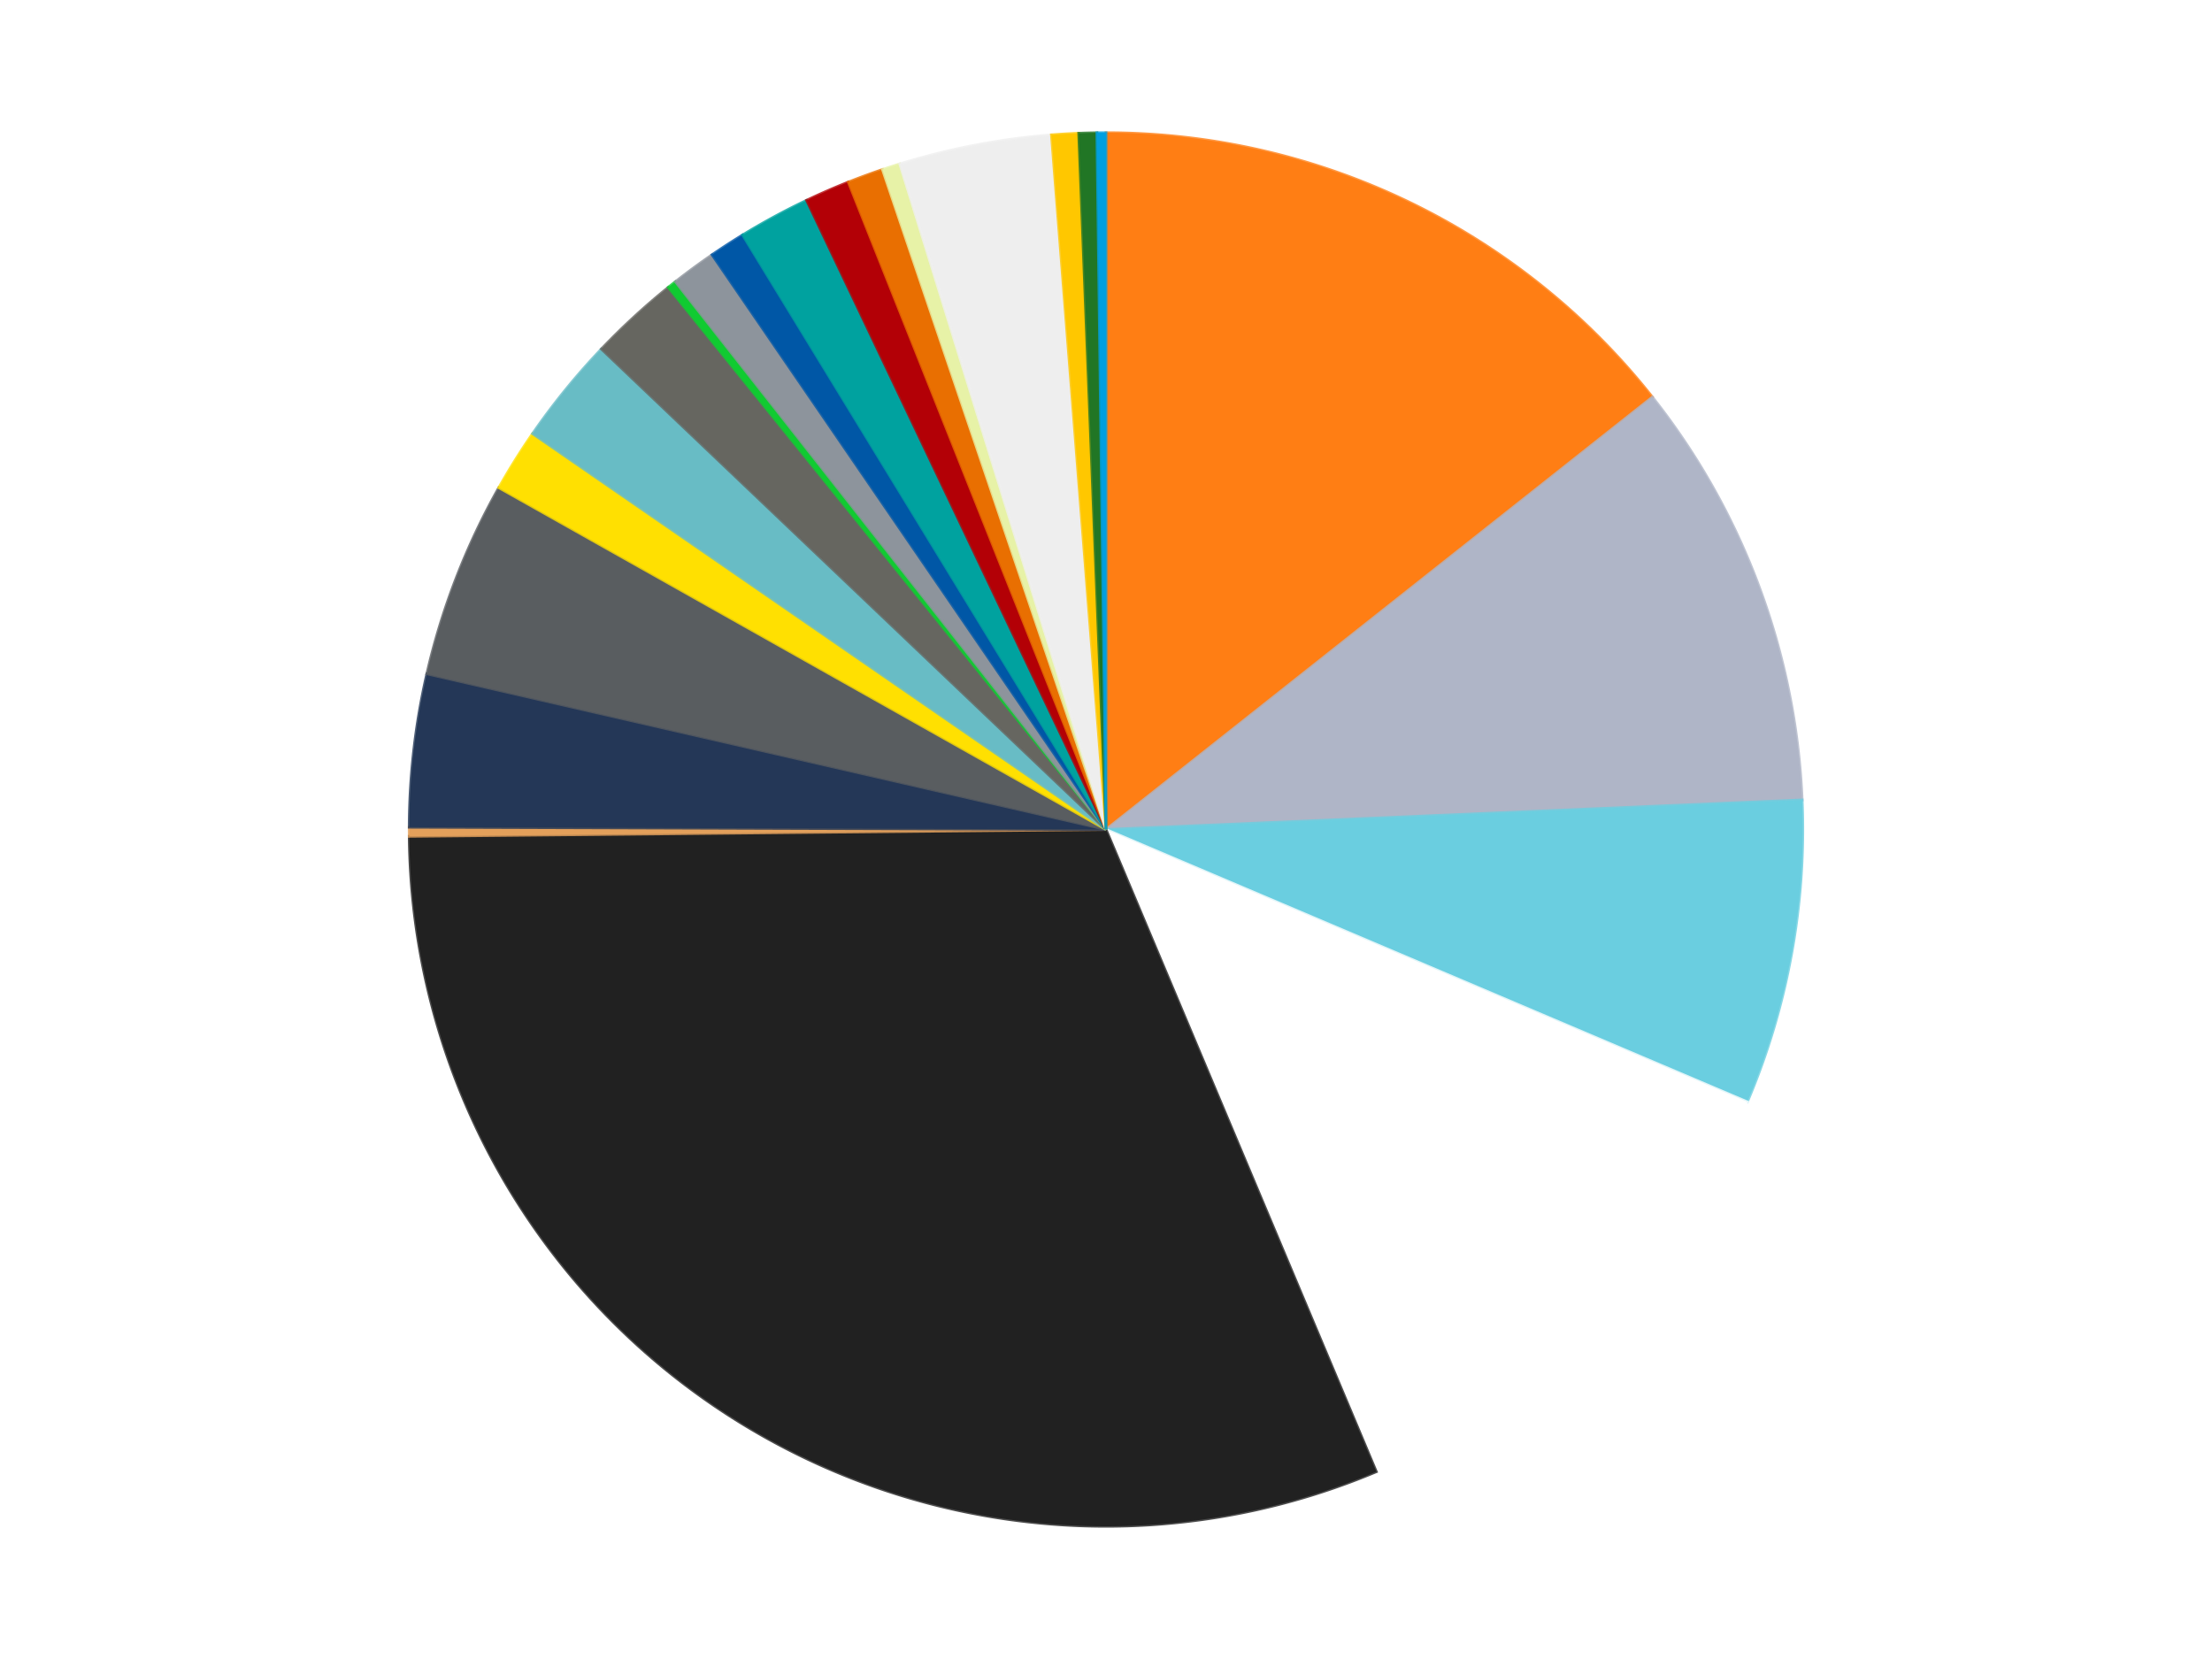 <?xml version='1.0' encoding='utf-8'?>
<svg xmlns="http://www.w3.org/2000/svg" xmlns:xlink="http://www.w3.org/1999/xlink" id="chart-d7de10d7-bc1c-44a9-8638-1935b6a1f9d3" class="pygal-chart" viewBox="0 0 800 600"><!--Generated with pygal 3.0.4 (lxml) ©Kozea 2012-2016 on 2024-07-06--><!--http://pygal.org--><!--http://github.com/Kozea/pygal--><defs><style type="text/css">#chart-d7de10d7-bc1c-44a9-8638-1935b6a1f9d3{-webkit-user-select:none;-webkit-font-smoothing:antialiased;font-family:Consolas,"Liberation Mono",Menlo,Courier,monospace}#chart-d7de10d7-bc1c-44a9-8638-1935b6a1f9d3 .title{font-family:Consolas,"Liberation Mono",Menlo,Courier,monospace;font-size:16px}#chart-d7de10d7-bc1c-44a9-8638-1935b6a1f9d3 .legends .legend text{font-family:Consolas,"Liberation Mono",Menlo,Courier,monospace;font-size:14px}#chart-d7de10d7-bc1c-44a9-8638-1935b6a1f9d3 .axis text{font-family:Consolas,"Liberation Mono",Menlo,Courier,monospace;font-size:10px}#chart-d7de10d7-bc1c-44a9-8638-1935b6a1f9d3 .axis text.major{font-family:Consolas,"Liberation Mono",Menlo,Courier,monospace;font-size:10px}#chart-d7de10d7-bc1c-44a9-8638-1935b6a1f9d3 .text-overlay text.value{font-family:Consolas,"Liberation Mono",Menlo,Courier,monospace;font-size:16px}#chart-d7de10d7-bc1c-44a9-8638-1935b6a1f9d3 .text-overlay text.label{font-family:Consolas,"Liberation Mono",Menlo,Courier,monospace;font-size:10px}#chart-d7de10d7-bc1c-44a9-8638-1935b6a1f9d3 .tooltip{font-family:Consolas,"Liberation Mono",Menlo,Courier,monospace;font-size:14px}#chart-d7de10d7-bc1c-44a9-8638-1935b6a1f9d3 text.no_data{font-family:Consolas,"Liberation Mono",Menlo,Courier,monospace;font-size:64px}
#chart-d7de10d7-bc1c-44a9-8638-1935b6a1f9d3{background-color:transparent}#chart-d7de10d7-bc1c-44a9-8638-1935b6a1f9d3 path,#chart-d7de10d7-bc1c-44a9-8638-1935b6a1f9d3 line,#chart-d7de10d7-bc1c-44a9-8638-1935b6a1f9d3 rect,#chart-d7de10d7-bc1c-44a9-8638-1935b6a1f9d3 circle{-webkit-transition:150ms;-moz-transition:150ms;transition:150ms}#chart-d7de10d7-bc1c-44a9-8638-1935b6a1f9d3 .graph &gt; .background{fill:transparent}#chart-d7de10d7-bc1c-44a9-8638-1935b6a1f9d3 .plot &gt; .background{fill:transparent}#chart-d7de10d7-bc1c-44a9-8638-1935b6a1f9d3 .graph{fill:rgba(0,0,0,.87)}#chart-d7de10d7-bc1c-44a9-8638-1935b6a1f9d3 text.no_data{fill:rgba(0,0,0,1)}#chart-d7de10d7-bc1c-44a9-8638-1935b6a1f9d3 .title{fill:rgba(0,0,0,1)}#chart-d7de10d7-bc1c-44a9-8638-1935b6a1f9d3 .legends .legend text{fill:rgba(0,0,0,.87)}#chart-d7de10d7-bc1c-44a9-8638-1935b6a1f9d3 .legends .legend:hover text{fill:rgba(0,0,0,1)}#chart-d7de10d7-bc1c-44a9-8638-1935b6a1f9d3 .axis .line{stroke:rgba(0,0,0,1)}#chart-d7de10d7-bc1c-44a9-8638-1935b6a1f9d3 .axis .guide.line{stroke:rgba(0,0,0,.54)}#chart-d7de10d7-bc1c-44a9-8638-1935b6a1f9d3 .axis .major.line{stroke:rgba(0,0,0,.87)}#chart-d7de10d7-bc1c-44a9-8638-1935b6a1f9d3 .axis text.major{fill:rgba(0,0,0,1)}#chart-d7de10d7-bc1c-44a9-8638-1935b6a1f9d3 .axis.y .guides:hover .guide.line,#chart-d7de10d7-bc1c-44a9-8638-1935b6a1f9d3 .line-graph .axis.x .guides:hover .guide.line,#chart-d7de10d7-bc1c-44a9-8638-1935b6a1f9d3 .stackedline-graph .axis.x .guides:hover .guide.line,#chart-d7de10d7-bc1c-44a9-8638-1935b6a1f9d3 .xy-graph .axis.x .guides:hover .guide.line{stroke:rgba(0,0,0,1)}#chart-d7de10d7-bc1c-44a9-8638-1935b6a1f9d3 .axis .guides:hover text{fill:rgba(0,0,0,1)}#chart-d7de10d7-bc1c-44a9-8638-1935b6a1f9d3 .reactive{fill-opacity:1.0;stroke-opacity:.8;stroke-width:1}#chart-d7de10d7-bc1c-44a9-8638-1935b6a1f9d3 .ci{stroke:rgba(0,0,0,.87)}#chart-d7de10d7-bc1c-44a9-8638-1935b6a1f9d3 .reactive.active,#chart-d7de10d7-bc1c-44a9-8638-1935b6a1f9d3 .active .reactive{fill-opacity:0.6;stroke-opacity:.9;stroke-width:4}#chart-d7de10d7-bc1c-44a9-8638-1935b6a1f9d3 .ci .reactive.active{stroke-width:1.5}#chart-d7de10d7-bc1c-44a9-8638-1935b6a1f9d3 .series text{fill:rgba(0,0,0,1)}#chart-d7de10d7-bc1c-44a9-8638-1935b6a1f9d3 .tooltip rect{fill:transparent;stroke:rgba(0,0,0,1);-webkit-transition:opacity 150ms;-moz-transition:opacity 150ms;transition:opacity 150ms}#chart-d7de10d7-bc1c-44a9-8638-1935b6a1f9d3 .tooltip .label{fill:rgba(0,0,0,.87)}#chart-d7de10d7-bc1c-44a9-8638-1935b6a1f9d3 .tooltip .label{fill:rgba(0,0,0,.87)}#chart-d7de10d7-bc1c-44a9-8638-1935b6a1f9d3 .tooltip .legend{font-size:.8em;fill:rgba(0,0,0,.54)}#chart-d7de10d7-bc1c-44a9-8638-1935b6a1f9d3 .tooltip .x_label{font-size:.6em;fill:rgba(0,0,0,1)}#chart-d7de10d7-bc1c-44a9-8638-1935b6a1f9d3 .tooltip .xlink{font-size:.5em;text-decoration:underline}#chart-d7de10d7-bc1c-44a9-8638-1935b6a1f9d3 .tooltip .value{font-size:1.5em}#chart-d7de10d7-bc1c-44a9-8638-1935b6a1f9d3 .bound{font-size:.5em}#chart-d7de10d7-bc1c-44a9-8638-1935b6a1f9d3 .max-value{font-size:.75em;fill:rgba(0,0,0,.54)}#chart-d7de10d7-bc1c-44a9-8638-1935b6a1f9d3 .map-element{fill:transparent;stroke:rgba(0,0,0,.54) !important}#chart-d7de10d7-bc1c-44a9-8638-1935b6a1f9d3 .map-element .reactive{fill-opacity:inherit;stroke-opacity:inherit}#chart-d7de10d7-bc1c-44a9-8638-1935b6a1f9d3 .color-0,#chart-d7de10d7-bc1c-44a9-8638-1935b6a1f9d3 .color-0 a:visited{stroke:#f44336;fill:#f44336}#chart-d7de10d7-bc1c-44a9-8638-1935b6a1f9d3 .color-1,#chart-d7de10d7-bc1c-44a9-8638-1935b6a1f9d3 .color-1 a:visited{stroke:#3f51b5;fill:#3f51b5}#chart-d7de10d7-bc1c-44a9-8638-1935b6a1f9d3 .color-2,#chart-d7de10d7-bc1c-44a9-8638-1935b6a1f9d3 .color-2 a:visited{stroke:#009688;fill:#009688}#chart-d7de10d7-bc1c-44a9-8638-1935b6a1f9d3 .color-3,#chart-d7de10d7-bc1c-44a9-8638-1935b6a1f9d3 .color-3 a:visited{stroke:#ffc107;fill:#ffc107}#chart-d7de10d7-bc1c-44a9-8638-1935b6a1f9d3 .color-4,#chart-d7de10d7-bc1c-44a9-8638-1935b6a1f9d3 .color-4 a:visited{stroke:#ff5722;fill:#ff5722}#chart-d7de10d7-bc1c-44a9-8638-1935b6a1f9d3 .color-5,#chart-d7de10d7-bc1c-44a9-8638-1935b6a1f9d3 .color-5 a:visited{stroke:#9c27b0;fill:#9c27b0}#chart-d7de10d7-bc1c-44a9-8638-1935b6a1f9d3 .color-6,#chart-d7de10d7-bc1c-44a9-8638-1935b6a1f9d3 .color-6 a:visited{stroke:#03a9f4;fill:#03a9f4}#chart-d7de10d7-bc1c-44a9-8638-1935b6a1f9d3 .color-7,#chart-d7de10d7-bc1c-44a9-8638-1935b6a1f9d3 .color-7 a:visited{stroke:#8bc34a;fill:#8bc34a}#chart-d7de10d7-bc1c-44a9-8638-1935b6a1f9d3 .color-8,#chart-d7de10d7-bc1c-44a9-8638-1935b6a1f9d3 .color-8 a:visited{stroke:#ff9800;fill:#ff9800}#chart-d7de10d7-bc1c-44a9-8638-1935b6a1f9d3 .color-9,#chart-d7de10d7-bc1c-44a9-8638-1935b6a1f9d3 .color-9 a:visited{stroke:#e91e63;fill:#e91e63}#chart-d7de10d7-bc1c-44a9-8638-1935b6a1f9d3 .color-10,#chart-d7de10d7-bc1c-44a9-8638-1935b6a1f9d3 .color-10 a:visited{stroke:#2196f3;fill:#2196f3}#chart-d7de10d7-bc1c-44a9-8638-1935b6a1f9d3 .color-11,#chart-d7de10d7-bc1c-44a9-8638-1935b6a1f9d3 .color-11 a:visited{stroke:#4caf50;fill:#4caf50}#chart-d7de10d7-bc1c-44a9-8638-1935b6a1f9d3 .color-12,#chart-d7de10d7-bc1c-44a9-8638-1935b6a1f9d3 .color-12 a:visited{stroke:#ffeb3b;fill:#ffeb3b}#chart-d7de10d7-bc1c-44a9-8638-1935b6a1f9d3 .color-13,#chart-d7de10d7-bc1c-44a9-8638-1935b6a1f9d3 .color-13 a:visited{stroke:#673ab7;fill:#673ab7}#chart-d7de10d7-bc1c-44a9-8638-1935b6a1f9d3 .color-14,#chart-d7de10d7-bc1c-44a9-8638-1935b6a1f9d3 .color-14 a:visited{stroke:#00bcd4;fill:#00bcd4}#chart-d7de10d7-bc1c-44a9-8638-1935b6a1f9d3 .color-15,#chart-d7de10d7-bc1c-44a9-8638-1935b6a1f9d3 .color-15 a:visited{stroke:#cddc39;fill:#cddc39}#chart-d7de10d7-bc1c-44a9-8638-1935b6a1f9d3 .color-16,#chart-d7de10d7-bc1c-44a9-8638-1935b6a1f9d3 .color-16 a:visited{stroke:#9e9e9e;fill:#9e9e9e}#chart-d7de10d7-bc1c-44a9-8638-1935b6a1f9d3 .color-17,#chart-d7de10d7-bc1c-44a9-8638-1935b6a1f9d3 .color-17 a:visited{stroke:#607d8b;fill:#607d8b}#chart-d7de10d7-bc1c-44a9-8638-1935b6a1f9d3 .color-18,#chart-d7de10d7-bc1c-44a9-8638-1935b6a1f9d3 .color-18 a:visited{stroke:#7b0f07;fill:#7b0f07}#chart-d7de10d7-bc1c-44a9-8638-1935b6a1f9d3 .color-19,#chart-d7de10d7-bc1c-44a9-8638-1935b6a1f9d3 .color-19 a:visited{stroke:#141938;fill:#141938}#chart-d7de10d7-bc1c-44a9-8638-1935b6a1f9d3 .color-20,#chart-d7de10d7-bc1c-44a9-8638-1935b6a1f9d3 .color-20 a:visited{stroke:#000000;fill:#000000}#chart-d7de10d7-bc1c-44a9-8638-1935b6a1f9d3 .color-21,#chart-d7de10d7-bc1c-44a9-8638-1935b6a1f9d3 .color-21 a:visited{stroke:#5e4600;fill:#5e4600}#chart-d7de10d7-bc1c-44a9-8638-1935b6a1f9d3 .text-overlay .color-0 text{fill:black}#chart-d7de10d7-bc1c-44a9-8638-1935b6a1f9d3 .text-overlay .color-1 text{fill:black}#chart-d7de10d7-bc1c-44a9-8638-1935b6a1f9d3 .text-overlay .color-2 text{fill:black}#chart-d7de10d7-bc1c-44a9-8638-1935b6a1f9d3 .text-overlay .color-3 text{fill:black}#chart-d7de10d7-bc1c-44a9-8638-1935b6a1f9d3 .text-overlay .color-4 text{fill:black}#chart-d7de10d7-bc1c-44a9-8638-1935b6a1f9d3 .text-overlay .color-5 text{fill:black}#chart-d7de10d7-bc1c-44a9-8638-1935b6a1f9d3 .text-overlay .color-6 text{fill:black}#chart-d7de10d7-bc1c-44a9-8638-1935b6a1f9d3 .text-overlay .color-7 text{fill:black}#chart-d7de10d7-bc1c-44a9-8638-1935b6a1f9d3 .text-overlay .color-8 text{fill:black}#chart-d7de10d7-bc1c-44a9-8638-1935b6a1f9d3 .text-overlay .color-9 text{fill:black}#chart-d7de10d7-bc1c-44a9-8638-1935b6a1f9d3 .text-overlay .color-10 text{fill:black}#chart-d7de10d7-bc1c-44a9-8638-1935b6a1f9d3 .text-overlay .color-11 text{fill:black}#chart-d7de10d7-bc1c-44a9-8638-1935b6a1f9d3 .text-overlay .color-12 text{fill:black}#chart-d7de10d7-bc1c-44a9-8638-1935b6a1f9d3 .text-overlay .color-13 text{fill:black}#chart-d7de10d7-bc1c-44a9-8638-1935b6a1f9d3 .text-overlay .color-14 text{fill:black}#chart-d7de10d7-bc1c-44a9-8638-1935b6a1f9d3 .text-overlay .color-15 text{fill:black}#chart-d7de10d7-bc1c-44a9-8638-1935b6a1f9d3 .text-overlay .color-16 text{fill:black}#chart-d7de10d7-bc1c-44a9-8638-1935b6a1f9d3 .text-overlay .color-17 text{fill:black}#chart-d7de10d7-bc1c-44a9-8638-1935b6a1f9d3 .text-overlay .color-18 text{fill:black}#chart-d7de10d7-bc1c-44a9-8638-1935b6a1f9d3 .text-overlay .color-19 text{fill:white}#chart-d7de10d7-bc1c-44a9-8638-1935b6a1f9d3 .text-overlay .color-20 text{fill:white}#chart-d7de10d7-bc1c-44a9-8638-1935b6a1f9d3 .text-overlay .color-21 text{fill:black}
#chart-d7de10d7-bc1c-44a9-8638-1935b6a1f9d3 text.no_data{text-anchor:middle}#chart-d7de10d7-bc1c-44a9-8638-1935b6a1f9d3 .guide.line{fill:none}#chart-d7de10d7-bc1c-44a9-8638-1935b6a1f9d3 .centered{text-anchor:middle}#chart-d7de10d7-bc1c-44a9-8638-1935b6a1f9d3 .title{text-anchor:middle}#chart-d7de10d7-bc1c-44a9-8638-1935b6a1f9d3 .legends .legend text{fill-opacity:1}#chart-d7de10d7-bc1c-44a9-8638-1935b6a1f9d3 .axis.x text{text-anchor:middle}#chart-d7de10d7-bc1c-44a9-8638-1935b6a1f9d3 .axis.x:not(.web) text[transform]{text-anchor:start}#chart-d7de10d7-bc1c-44a9-8638-1935b6a1f9d3 .axis.x:not(.web) text[transform].backwards{text-anchor:end}#chart-d7de10d7-bc1c-44a9-8638-1935b6a1f9d3 .axis.y text{text-anchor:end}#chart-d7de10d7-bc1c-44a9-8638-1935b6a1f9d3 .axis.y text[transform].backwards{text-anchor:start}#chart-d7de10d7-bc1c-44a9-8638-1935b6a1f9d3 .axis.y2 text{text-anchor:start}#chart-d7de10d7-bc1c-44a9-8638-1935b6a1f9d3 .axis.y2 text[transform].backwards{text-anchor:end}#chart-d7de10d7-bc1c-44a9-8638-1935b6a1f9d3 .axis .guide.line{stroke-dasharray:4,4;stroke:black}#chart-d7de10d7-bc1c-44a9-8638-1935b6a1f9d3 .axis .major.guide.line{stroke-dasharray:6,6;stroke:black}#chart-d7de10d7-bc1c-44a9-8638-1935b6a1f9d3 .horizontal .axis.y .guide.line,#chart-d7de10d7-bc1c-44a9-8638-1935b6a1f9d3 .horizontal .axis.y2 .guide.line,#chart-d7de10d7-bc1c-44a9-8638-1935b6a1f9d3 .vertical .axis.x .guide.line{opacity:0}#chart-d7de10d7-bc1c-44a9-8638-1935b6a1f9d3 .horizontal .axis.always_show .guide.line,#chart-d7de10d7-bc1c-44a9-8638-1935b6a1f9d3 .vertical .axis.always_show .guide.line{opacity:1 !important}#chart-d7de10d7-bc1c-44a9-8638-1935b6a1f9d3 .axis.y .guides:hover .guide.line,#chart-d7de10d7-bc1c-44a9-8638-1935b6a1f9d3 .axis.y2 .guides:hover .guide.line,#chart-d7de10d7-bc1c-44a9-8638-1935b6a1f9d3 .axis.x .guides:hover .guide.line{opacity:1}#chart-d7de10d7-bc1c-44a9-8638-1935b6a1f9d3 .axis .guides:hover text{opacity:1}#chart-d7de10d7-bc1c-44a9-8638-1935b6a1f9d3 .nofill{fill:none}#chart-d7de10d7-bc1c-44a9-8638-1935b6a1f9d3 .subtle-fill{fill-opacity:.2}#chart-d7de10d7-bc1c-44a9-8638-1935b6a1f9d3 .dot{stroke-width:1px;fill-opacity:1;stroke-opacity:1}#chart-d7de10d7-bc1c-44a9-8638-1935b6a1f9d3 .dot.active{stroke-width:5px}#chart-d7de10d7-bc1c-44a9-8638-1935b6a1f9d3 .dot.negative{fill:transparent}#chart-d7de10d7-bc1c-44a9-8638-1935b6a1f9d3 text,#chart-d7de10d7-bc1c-44a9-8638-1935b6a1f9d3 tspan{stroke:none !important}#chart-d7de10d7-bc1c-44a9-8638-1935b6a1f9d3 .series text.active{opacity:1}#chart-d7de10d7-bc1c-44a9-8638-1935b6a1f9d3 .tooltip rect{fill-opacity:.95;stroke-width:.5}#chart-d7de10d7-bc1c-44a9-8638-1935b6a1f9d3 .tooltip text{fill-opacity:1}#chart-d7de10d7-bc1c-44a9-8638-1935b6a1f9d3 .showable{visibility:hidden}#chart-d7de10d7-bc1c-44a9-8638-1935b6a1f9d3 .showable.shown{visibility:visible}#chart-d7de10d7-bc1c-44a9-8638-1935b6a1f9d3 .gauge-background{fill:rgba(229,229,229,1);stroke:none}#chart-d7de10d7-bc1c-44a9-8638-1935b6a1f9d3 .bg-lines{stroke:transparent;stroke-width:2px}</style><script type="text/javascript">window.pygal = window.pygal || {};window.pygal.config = window.pygal.config || {};window.pygal.config['d7de10d7-bc1c-44a9-8638-1935b6a1f9d3'] = {"allow_interruptions": false, "box_mode": "extremes", "classes": ["pygal-chart"], "css": ["file://style.css", "file://graph.css"], "defs": [], "disable_xml_declaration": false, "dots_size": 2.5, "dynamic_print_values": false, "explicit_size": false, "fill": false, "force_uri_protocol": "https", "formatter": null, "half_pie": false, "height": 600, "include_x_axis": false, "inner_radius": 0, "interpolate": null, "interpolation_parameters": {}, "interpolation_precision": 250, "inverse_y_axis": false, "js": ["//kozea.github.io/pygal.js/2.0.x/pygal-tooltips.min.js"], "legend_at_bottom": false, "legend_at_bottom_columns": null, "legend_box_size": 12, "logarithmic": false, "margin": 20, "margin_bottom": null, "margin_left": null, "margin_right": null, "margin_top": null, "max_scale": 16, "min_scale": 4, "missing_value_fill_truncation": "x", "no_data_text": "No data", "no_prefix": false, "order_min": null, "pretty_print": false, "print_labels": false, "print_values": false, "print_values_position": "center", "print_zeroes": true, "range": null, "rounded_bars": null, "secondary_range": null, "show_dots": true, "show_legend": false, "show_minor_x_labels": true, "show_minor_y_labels": true, "show_only_major_dots": false, "show_x_guides": false, "show_x_labels": true, "show_y_guides": true, "show_y_labels": true, "spacing": 10, "stack_from_top": false, "strict": false, "stroke": true, "stroke_style": null, "style": {"background": "transparent", "ci_colors": [], "colors": ["#F44336", "#3F51B5", "#009688", "#FFC107", "#FF5722", "#9C27B0", "#03A9F4", "#8BC34A", "#FF9800", "#E91E63", "#2196F3", "#4CAF50", "#FFEB3B", "#673AB7", "#00BCD4", "#CDDC39", "#9E9E9E", "#607D8B"], "dot_opacity": "1", "font_family": "Consolas, \"Liberation Mono\", Menlo, Courier, monospace", "foreground": "rgba(0, 0, 0, .87)", "foreground_strong": "rgba(0, 0, 0, 1)", "foreground_subtle": "rgba(0, 0, 0, .54)", "guide_stroke_color": "black", "guide_stroke_dasharray": "4,4", "label_font_family": "Consolas, \"Liberation Mono\", Menlo, Courier, monospace", "label_font_size": 10, "legend_font_family": "Consolas, \"Liberation Mono\", Menlo, Courier, monospace", "legend_font_size": 14, "major_guide_stroke_color": "black", "major_guide_stroke_dasharray": "6,6", "major_label_font_family": "Consolas, \"Liberation Mono\", Menlo, Courier, monospace", "major_label_font_size": 10, "no_data_font_family": "Consolas, \"Liberation Mono\", Menlo, Courier, monospace", "no_data_font_size": 64, "opacity": "1.0", "opacity_hover": "0.6", "plot_background": "transparent", "stroke_opacity": ".8", "stroke_opacity_hover": ".9", "stroke_width": "1", "stroke_width_hover": "4", "title_font_family": "Consolas, \"Liberation Mono\", Menlo, Courier, monospace", "title_font_size": 16, "tooltip_font_family": "Consolas, \"Liberation Mono\", Menlo, Courier, monospace", "tooltip_font_size": 14, "transition": "150ms", "value_background": "rgba(229, 229, 229, 1)", "value_colors": [], "value_font_family": "Consolas, \"Liberation Mono\", Menlo, Courier, monospace", "value_font_size": 16, "value_label_font_family": "Consolas, \"Liberation Mono\", Menlo, Courier, monospace", "value_label_font_size": 10}, "title": null, "tooltip_border_radius": 0, "tooltip_fancy_mode": true, "truncate_label": null, "truncate_legend": null, "width": 800, "x_label_rotation": 0, "x_labels": null, "x_labels_major": null, "x_labels_major_count": null, "x_labels_major_every": null, "x_title": null, "xrange": null, "y_label_rotation": 0, "y_labels": null, "y_labels_major": null, "y_labels_major_count": null, "y_labels_major_every": null, "y_title": null, "zero": 0, "legends": ["Orange", "Light Bluish Gray", "Medium Azure", "White", "Black", "Medium Nougat", "Dark Blue", "Dark Bluish Gray", "Yellow", "Trans-Light Blue", "Pearl Dark Gray", "Trans-Bright Green", "Flat Silver", "Blue", "Dark Turquoise", "Red", "Trans-Orange", "Yellowish Green", "Trans-Clear", "Bright Light Orange", "Trans-Green", "Dark Azure"]}</script><script type="text/javascript" xlink:href="https://kozea.github.io/pygal.js/2.0.x/pygal-tooltips.min.js"/></defs><title>Pygal</title><g class="graph pie-graph vertical"><rect x="0" y="0" width="800" height="600" class="background"/><g transform="translate(20, 20)" class="plot"><rect x="0" y="0" width="760" height="560" class="background"/><g class="series serie-0 color-0"><g class="slices"><g class="slice" style="fill: #FF7E14; stroke: #FF7E14"><path d="M380 28 A252 252 0 0 1 577.607 123.617 L380 280 A0 0 0 0 0 380 280 z" class="slice reactive tooltip-trigger"/><desc class="value">69</desc><desc class="x centered">434.88110026238513</desc><desc class="y centered">166.5801391554811</desc></g></g></g><g class="series serie-1 color-1"><g class="slices"><g class="slice" style="fill: #AFB5C7; stroke: #AFB5C7"><path d="M577.607 123.617 A252 252 0 0 1 631.773 269.305 L380 280 A0 0 0 0 0 380 280 z" class="slice reactive tooltip-trigger"/><desc class="value">48</desc><desc class="x centered">498.1013550097053</desc><desc class="y centered">236.09020673162348</desc></g></g></g><g class="series serie-2 color-2"><g class="slices"><g class="slice" style="fill: #6ACEE0; stroke: #6ACEE0"><path d="M631.773 269.305 A252 252 0 0 1 611.942 378.523 L380 280 A0 0 0 0 0 380 280 z" class="slice reactive tooltip-trigger"/><desc class="value">34</desc><desc class="x centered">503.97302842324893</desc><desc class="y centered">302.50973619499604</desc></g></g></g><g class="series serie-3 color-3"><g class="slices"><g class="slice" style="fill: #FFFFFF; stroke: #FFFFFF"><path d="M611.942 378.523 A252 252 0 0 1 477.765 512.263 L380 280 A0 0 0 0 0 380 280 z" class="slice reactive tooltip-trigger"/><desc class="value">59</desc><desc class="x centered">468.94985670675146</desc><desc class="y centered">369.240814607714</desc></g></g></g><g class="series serie-4 color-4"><g class="slices"><g class="slice" style="fill: #212121; stroke: #212121"><path d="M477.765 512.263 A252 252 0 0 1 128.012 282.469 L380 280 A0 0 0 0 0 380 280 z" class="slice reactive tooltip-trigger"/><desc class="value">150</desc><desc class="x centered">310.81280780427517</desc><desc class="y centered">385.30494972256446</desc></g></g></g><g class="series serie-5 color-5"><g class="slices"><g class="slice" style="fill: #E3A05B; stroke: #E3A05B"><path d="M128.012 282.469 A252 252 0 0 1 128.001 279.177 L380 280 A0 0 0 0 0 380 280 z" class="slice reactive tooltip-trigger"/><desc class="value">1</desc><desc class="x centered">254.00067187698517</desc><desc class="y centered">280.41147606108535</desc></g></g></g><g class="series serie-6 color-6"><g class="slices"><g class="slice" style="fill: #243757; stroke: #243757"><path d="M128.001 279.177 A252 252 0 0 1 134.371 223.696 L380 280 A0 0 0 0 0 380 280 z" class="slice reactive tooltip-trigger"/><desc class="value">17</desc><desc class="x centered">254.82215438164653</desc><desc class="y centered">265.6296497486086</desc></g></g></g><g class="series serie-7 color-7"><g class="slices"><g class="slice" style="fill: #595D60; stroke: #595D60"><path d="M134.371 223.696 A252 252 0 0 1 160.403 156.383 L380 280 A0 0 0 0 0 380 280 z" class="slice reactive tooltip-trigger"/><desc class="value">22</desc><desc class="x centered">262.48228756673507</desc><desc class="y centered">234.55126773547528</desc></g></g></g><g class="series serie-8 color-8"><g class="slices"><g class="slice" style="fill: #FFE001; stroke: #FFE001"><path d="M160.403 156.383 A252 252 0 0 1 172.608 136.848 L380 280 A0 0 0 0 0 380 280 z" class="slice reactive tooltip-trigger"/><desc class="value">7</desc><desc class="x centered">273.1410946216894</desc><desc class="y centered">213.23792737377565</desc></g></g></g><g class="series serie-9 color-9"><g class="slices"><g class="slice" style="fill: #68BCC5; stroke: #68BCC5"><path d="M172.608 136.848 A252 252 0 0 1 197.499 106.226 L380 280 A0 0 0 0 0 380 280 z" class="slice reactive tooltip-trigger"/><desc class="value">12</desc><desc class="x centered">282.226515190176</desc><desc class="y centered">200.52455933973624</desc></g></g></g><g class="series serie-10 color-10"><g class="slices"><g class="slice" style="fill: #666660; stroke: #666660"><path d="M197.499 106.226 A252 252 0 0 1 221.689 83.935 L380 280 A0 0 0 0 0 380 280 z" class="slice reactive tooltip-trigger"/><desc class="value">10</desc><desc class="x centered">294.61473332492886</desc><desc class="y centered">187.3428025740742</desc></g></g></g><g class="series serie-11 color-11"><g class="slices"><g class="slice" style="fill: #10Cb31; stroke: #10Cb31"><path d="M221.689 83.935 A252 252 0 0 1 224.263 81.884 L380 280 A0 0 0 0 0 380 280 z" class="slice reactive tooltip-trigger"/><desc class="value">1</desc><desc class="x centered">301.48625144338547</desc><desc class="y centered">181.45259370440687</desc></g></g></g><g class="series serie-12 color-12"><g class="slices"><g class="slice" style="fill: #8D949C; stroke: #8D949C"><path d="M224.263 81.884 A252 252 0 0 1 237.526 72.142 L380 280 A0 0 0 0 0 380 280 z" class="slice reactive tooltip-trigger"/><desc class="value">5</desc><desc class="x centered">305.40744487833297</desc><desc class="y centered">178.4522244437572</desc></g></g></g><g class="series serie-13 color-13"><g class="slices"><g class="slice" style="fill: #0057A6; stroke: #0057A6"><path d="M237.526 72.142 A252 252 0 0 1 248.576 64.984 L380 280 A0 0 0 0 0 380 280 z" class="slice reactive tooltip-trigger"/><desc class="value">4</desc><desc class="x centered">311.5020650294729</desc><desc class="y centered">174.24541189729197</desc></g></g></g><g class="series serie-14 color-14"><g class="slices"><g class="slice" style="fill: #00A29F; stroke: #00A29F"><path d="M248.576 64.984 A252 252 0 0 1 271.722 52.448 L380 280 A0 0 0 0 0 380 280 z" class="slice reactive tooltip-trigger"/><desc class="value">8</desc><desc class="x centered">319.9925390699397</desc><desc class="y centered">169.2069287693166</desc></g></g></g><g class="series serie-15 color-15"><g class="slices"><g class="slice" style="fill: #B30006; stroke: #B30006"><path d="M271.722 52.448 A252 252 0 0 1 286.804 45.866 L380 280 A0 0 0 0 0 380 280 z" class="slice reactive tooltip-trigger"/><desc class="value">5</desc><desc class="x centered">329.6046254666732</desc><desc class="y centered">164.51707387823203</desc></g></g></g><g class="series serie-16 color-16"><g class="slices"><g class="slice" style="fill: #E96F01; stroke: #E96F01"><path d="M286.804 45.866 A252 252 0 0 1 299.16 41.319 L380 280 A0 0 0 0 0 380 280 z" class="slice reactive tooltip-trigger"/><desc class="value">4</desc><desc class="x centered">336.47612246454224</desc><desc class="y centered">161.75587928239952</desc></g></g></g><g class="series serie-17 color-17"><g class="slices"><g class="slice" style="fill: #E7F2A7; stroke: #E7F2A7"><path d="M299.16 41.319 A252 252 0 0 1 305.422 39.288 L380 280 A0 0 0 0 0 380 280 z" class="slice reactive tooltip-trigger"/><desc class="value">2</desc><desc class="x centered">341.14213454501106</desc><desc class="y centered">160.14147384402736</desc></g></g></g><g class="series serie-18 color-18"><g class="slices"><g class="slice" style="fill: #EEEEEE; stroke: #EEEEEE"><path d="M305.422 39.288 A252 252 0 0 1 360.269 28.774 L380 280 A0 0 0 0 0 380 280 z" class="slice reactive tooltip-trigger"/><desc class="value">17</desc><desc class="x centered">356.2767914942987</desc><desc class="y centered">156.25344700479525</desc></g></g></g><g class="series serie-19 color-19"><g class="slices"><g class="slice" style="fill: #FFC700; stroke: #FFC700"><path d="M360.269 28.774 A252 252 0 0 1 370.127 28.193 L380 280 A0 0 0 0 0 380 280 z" class="slice reactive tooltip-trigger"/><desc class="value">3</desc><desc class="x centered">372.5976824129584</desc><desc class="y centered">154.2176256610626</desc></g></g></g><g class="series serie-20 color-20"><g class="slices"><g class="slice" style="fill: #217625; stroke: #217625"><path d="M370.127 28.193 A252 252 0 0 1 376.708 28.021 L380 280 A0 0 0 0 0 380 280 z" class="slice reactive tooltip-trigger"/><desc class="value">2</desc><desc class="x centered">376.70856011458403</desc><desc class="y centered">154.04299771953646</desc></g></g></g><g class="series serie-21 color-21"><g class="slices"><g class="slice" style="fill: #009FE0; stroke: #009FE0"><path d="M376.708 28.021 A252 252 0 0 1 380 28 L380 280 A0 0 0 0 0 380 280 z" class="slice reactive tooltip-trigger"/><desc class="value">1</desc><desc class="x centered">379.17705226610366</desc><desc class="y centered">154.00268750077532</desc></g></g></g></g><g class="titles"/><g transform="translate(20, 20)" class="plot overlay"><g class="series serie-0 color-0"/><g class="series serie-1 color-1"/><g class="series serie-2 color-2"/><g class="series serie-3 color-3"/><g class="series serie-4 color-4"/><g class="series serie-5 color-5"/><g class="series serie-6 color-6"/><g class="series serie-7 color-7"/><g class="series serie-8 color-8"/><g class="series serie-9 color-9"/><g class="series serie-10 color-10"/><g class="series serie-11 color-11"/><g class="series serie-12 color-12"/><g class="series serie-13 color-13"/><g class="series serie-14 color-14"/><g class="series serie-15 color-15"/><g class="series serie-16 color-16"/><g class="series serie-17 color-17"/><g class="series serie-18 color-18"/><g class="series serie-19 color-19"/><g class="series serie-20 color-20"/><g class="series serie-21 color-21"/></g><g transform="translate(20, 20)" class="plot text-overlay"><g class="series serie-0 color-0"/><g class="series serie-1 color-1"/><g class="series serie-2 color-2"/><g class="series serie-3 color-3"/><g class="series serie-4 color-4"/><g class="series serie-5 color-5"/><g class="series serie-6 color-6"/><g class="series serie-7 color-7"/><g class="series serie-8 color-8"/><g class="series serie-9 color-9"/><g class="series serie-10 color-10"/><g class="series serie-11 color-11"/><g class="series serie-12 color-12"/><g class="series serie-13 color-13"/><g class="series serie-14 color-14"/><g class="series serie-15 color-15"/><g class="series serie-16 color-16"/><g class="series serie-17 color-17"/><g class="series serie-18 color-18"/><g class="series serie-19 color-19"/><g class="series serie-20 color-20"/><g class="series serie-21 color-21"/></g><g transform="translate(20, 20)" class="plot tooltip-overlay"><g transform="translate(0 0)" style="opacity: 0" class="tooltip"><rect rx="0" ry="0" width="0" height="0" class="tooltip-box"/><g class="text"/></g></g></g></svg>